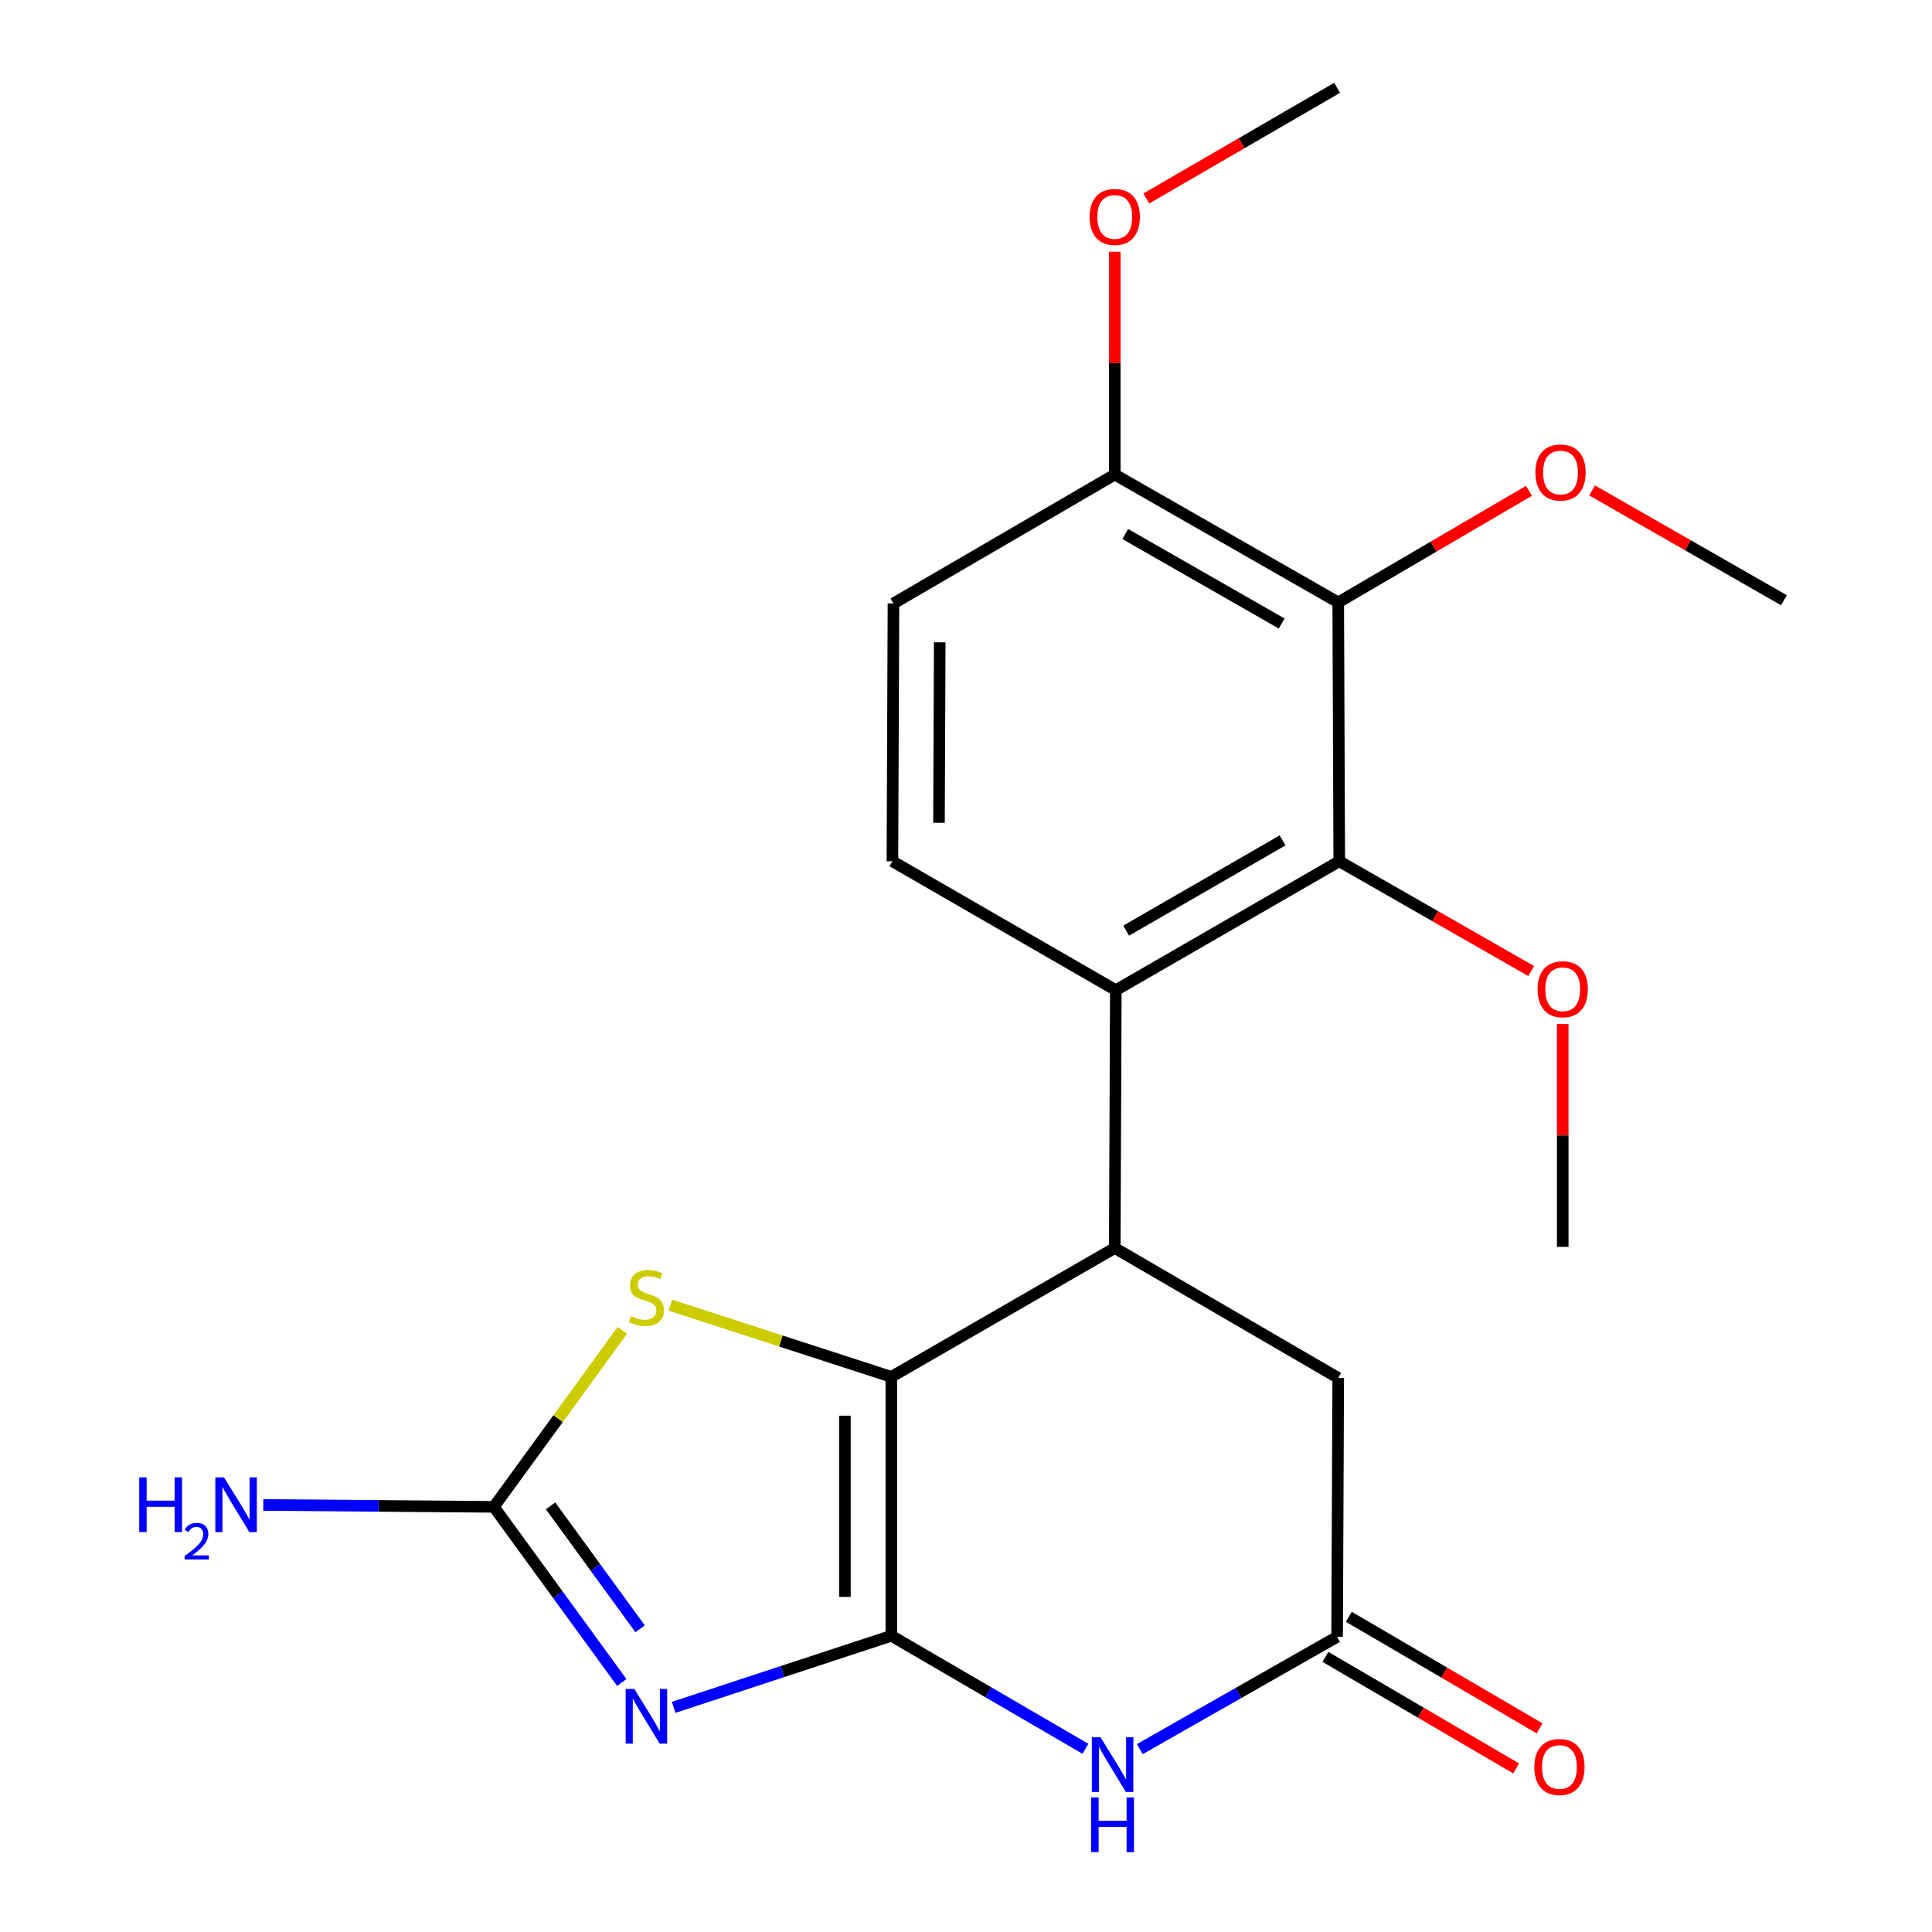 <?xml version='1.0' encoding='iso-8859-1'?>
<svg version='1.1' baseProfile='full'
              xmlns='http://www.w3.org/2000/svg'
                      xmlns:rdkit='http://www.rdkit.org/xml'
                      xmlns:xlink='http://www.w3.org/1999/xlink'
                  xml:space='preserve'
width='1000px' height='1000px' viewBox='0 0 1000 1000'>
<!-- END OF HEADER -->
<rect style='opacity:1.0;fill:#FFFFFF;stroke:none' width='1000' height='1000' x='0' y='0'> </rect>
<path class='bond-0' d='M 461.35,846.676 L 405.005,865.203' style='fill:none;fill-rule:evenodd;stroke:#000000;stroke-width:6px;stroke-linecap:butt;stroke-linejoin:miter;stroke-opacity:1' />
<path class='bond-0' d='M 405.005,865.203 L 348.659,883.729' style='fill:none;fill-rule:evenodd;stroke:#0000FF;stroke-width:6px;stroke-linecap:butt;stroke-linejoin:miter;stroke-opacity:1' />
<path class='bond-1' d='M 461.35,846.676 L 461.35,712.661' style='fill:none;fill-rule:evenodd;stroke:#000000;stroke-width:6px;stroke-linecap:butt;stroke-linejoin:miter;stroke-opacity:1' />
<path class='bond-1' d='M 437.326,826.573 L 437.326,732.763' style='fill:none;fill-rule:evenodd;stroke:#000000;stroke-width:6px;stroke-linecap:butt;stroke-linejoin:miter;stroke-opacity:1' />
<path class='bond-2' d='M 461.35,846.676 L 511.588,875.925' style='fill:none;fill-rule:evenodd;stroke:#000000;stroke-width:6px;stroke-linecap:butt;stroke-linejoin:miter;stroke-opacity:1' />
<path class='bond-2' d='M 511.588,875.925 L 561.826,905.174' style='fill:none;fill-rule:evenodd;stroke:#0000FF;stroke-width:6px;stroke-linecap:butt;stroke-linejoin:miter;stroke-opacity:1' />
<path class='bond-4' d='M 321.828,870.845 L 288.725,825.393' style='fill:none;fill-rule:evenodd;stroke:#0000FF;stroke-width:6px;stroke-linecap:butt;stroke-linejoin:miter;stroke-opacity:1' />
<path class='bond-4' d='M 288.725,825.393 L 255.623,779.942' style='fill:none;fill-rule:evenodd;stroke:#000000;stroke-width:6px;stroke-linecap:butt;stroke-linejoin:miter;stroke-opacity:1' />
<path class='bond-4' d='M 331.317,843.066 L 308.145,811.25' style='fill:none;fill-rule:evenodd;stroke:#0000FF;stroke-width:6px;stroke-linecap:butt;stroke-linejoin:miter;stroke-opacity:1' />
<path class='bond-4' d='M 308.145,811.25 L 284.973,779.434' style='fill:none;fill-rule:evenodd;stroke:#000000;stroke-width:6px;stroke-linecap:butt;stroke-linejoin:miter;stroke-opacity:1' />
<path class='bond-3' d='M 461.35,712.661 L 577,645.967' style='fill:none;fill-rule:evenodd;stroke:#000000;stroke-width:6px;stroke-linecap:butt;stroke-linejoin:miter;stroke-opacity:1' />
<path class='bond-5' d='M 461.35,712.661 L 404.172,694.101' style='fill:none;fill-rule:evenodd;stroke:#000000;stroke-width:6px;stroke-linecap:butt;stroke-linejoin:miter;stroke-opacity:1' />
<path class='bond-5' d='M 404.172,694.101 L 346.995,675.541' style='fill:none;fill-rule:evenodd;stroke:#CCCC00;stroke-width:6px;stroke-linecap:butt;stroke-linejoin:miter;stroke-opacity:1' />
<path class='bond-9' d='M 589.962,905.342 L 641.026,876.282' style='fill:none;fill-rule:evenodd;stroke:#0000FF;stroke-width:6px;stroke-linecap:butt;stroke-linejoin:miter;stroke-opacity:1' />
<path class='bond-9' d='M 641.026,876.282 L 692.09,847.223' style='fill:none;fill-rule:evenodd;stroke:#000000;stroke-width:6px;stroke-linecap:butt;stroke-linejoin:miter;stroke-opacity:1' />
<path class='bond-6' d='M 577,645.967 L 577.548,512.512' style='fill:none;fill-rule:evenodd;stroke:#000000;stroke-width:6px;stroke-linecap:butt;stroke-linejoin:miter;stroke-opacity:1' />
<path class='bond-10' d='M 577,645.967 L 692.664,713.235' style='fill:none;fill-rule:evenodd;stroke:#000000;stroke-width:6px;stroke-linecap:butt;stroke-linejoin:miter;stroke-opacity:1' />
<path class='bond-15' d='M 255.623,779.942 L 195.947,779.452' style='fill:none;fill-rule:evenodd;stroke:#000000;stroke-width:6px;stroke-linecap:butt;stroke-linejoin:miter;stroke-opacity:1' />
<path class='bond-15' d='M 195.947,779.452 L 136.271,778.963' style='fill:none;fill-rule:evenodd;stroke:#0000FF;stroke-width:6px;stroke-linecap:butt;stroke-linejoin:miter;stroke-opacity:1' />
<path class='bond-22' d='M 255.623,779.942 L 288.886,734.264' style='fill:none;fill-rule:evenodd;stroke:#000000;stroke-width:6px;stroke-linecap:butt;stroke-linejoin:miter;stroke-opacity:1' />
<path class='bond-22' d='M 288.886,734.264 L 322.149,688.586' style='fill:none;fill-rule:evenodd;stroke:#CCCC00;stroke-width:6px;stroke-linecap:butt;stroke-linejoin:miter;stroke-opacity:1' />
<path class='bond-7' d='M 577.548,512.512 L 693.197,445.792' style='fill:none;fill-rule:evenodd;stroke:#000000;stroke-width:6px;stroke-linecap:butt;stroke-linejoin:miter;stroke-opacity:1' />
<path class='bond-7' d='M 582.89,481.695 L 663.845,434.99' style='fill:none;fill-rule:evenodd;stroke:#000000;stroke-width:6px;stroke-linecap:butt;stroke-linejoin:miter;stroke-opacity:1' />
<path class='bond-11' d='M 577.548,512.512 L 461.911,445.792' style='fill:none;fill-rule:evenodd;stroke:#000000;stroke-width:6px;stroke-linecap:butt;stroke-linejoin:miter;stroke-opacity:1' />
<path class='bond-8' d='M 693.197,445.792 L 692.664,311.803' style='fill:none;fill-rule:evenodd;stroke:#000000;stroke-width:6px;stroke-linecap:butt;stroke-linejoin:miter;stroke-opacity:1' />
<path class='bond-17' d='M 693.197,445.792 L 742.864,474.201' style='fill:none;fill-rule:evenodd;stroke:#000000;stroke-width:6px;stroke-linecap:butt;stroke-linejoin:miter;stroke-opacity:1' />
<path class='bond-17' d='M 742.864,474.201 L 792.53,502.61' style='fill:none;fill-rule:evenodd;stroke:#FF0000;stroke-width:6px;stroke-linecap:butt;stroke-linejoin:miter;stroke-opacity:1' />
<path class='bond-16' d='M 692.664,311.803 L 742.029,282.926' style='fill:none;fill-rule:evenodd;stroke:#000000;stroke-width:6px;stroke-linecap:butt;stroke-linejoin:miter;stroke-opacity:1' />
<path class='bond-16' d='M 742.029,282.926 L 791.394,254.049' style='fill:none;fill-rule:evenodd;stroke:#FF0000;stroke-width:6px;stroke-linecap:butt;stroke-linejoin:miter;stroke-opacity:1' />
<path class='bond-24' d='M 692.664,311.803 L 577,245.63' style='fill:none;fill-rule:evenodd;stroke:#000000;stroke-width:6px;stroke-linecap:butt;stroke-linejoin:miter;stroke-opacity:1' />
<path class='bond-24' d='M 663.384,322.73 L 582.42,276.408' style='fill:none;fill-rule:evenodd;stroke:#000000;stroke-width:6px;stroke-linecap:butt;stroke-linejoin:miter;stroke-opacity:1' />
<path class='bond-13' d='M 686.026,857.592 L 735.398,886.464' style='fill:none;fill-rule:evenodd;stroke:#000000;stroke-width:6px;stroke-linecap:butt;stroke-linejoin:miter;stroke-opacity:1' />
<path class='bond-13' d='M 735.398,886.464 L 784.769,915.336' style='fill:none;fill-rule:evenodd;stroke:#FF0000;stroke-width:6px;stroke-linecap:butt;stroke-linejoin:miter;stroke-opacity:1' />
<path class='bond-13' d='M 698.153,836.854 L 747.525,865.725' style='fill:none;fill-rule:evenodd;stroke:#000000;stroke-width:6px;stroke-linecap:butt;stroke-linejoin:miter;stroke-opacity:1' />
<path class='bond-13' d='M 747.525,865.725 L 796.897,894.597' style='fill:none;fill-rule:evenodd;stroke:#FF0000;stroke-width:6px;stroke-linecap:butt;stroke-linejoin:miter;stroke-opacity:1' />
<path class='bond-23' d='M 692.09,847.223 L 692.664,713.235' style='fill:none;fill-rule:evenodd;stroke:#000000;stroke-width:6px;stroke-linecap:butt;stroke-linejoin:miter;stroke-opacity:1' />
<path class='bond-14' d='M 461.911,445.792 L 462.458,312.35' style='fill:none;fill-rule:evenodd;stroke:#000000;stroke-width:6px;stroke-linecap:butt;stroke-linejoin:miter;stroke-opacity:1' />
<path class='bond-14' d='M 486.017,425.874 L 486.4,332.465' style='fill:none;fill-rule:evenodd;stroke:#000000;stroke-width:6px;stroke-linecap:butt;stroke-linejoin:miter;stroke-opacity:1' />
<path class='bond-12' d='M 577,245.63 L 462.458,312.35' style='fill:none;fill-rule:evenodd;stroke:#000000;stroke-width:6px;stroke-linecap:butt;stroke-linejoin:miter;stroke-opacity:1' />
<path class='bond-18' d='M 577,245.63 L 577,187.964' style='fill:none;fill-rule:evenodd;stroke:#000000;stroke-width:6px;stroke-linecap:butt;stroke-linejoin:miter;stroke-opacity:1' />
<path class='bond-18' d='M 577,187.964 L 577,130.298' style='fill:none;fill-rule:evenodd;stroke:#FF0000;stroke-width:6px;stroke-linecap:butt;stroke-linejoin:miter;stroke-opacity:1' />
<path class='bond-19' d='M 824.058,253.842 L 873.717,282.262' style='fill:none;fill-rule:evenodd;stroke:#FF0000;stroke-width:6px;stroke-linecap:butt;stroke-linejoin:miter;stroke-opacity:1' />
<path class='bond-19' d='M 873.717,282.262 L 923.376,310.682' style='fill:none;fill-rule:evenodd;stroke:#000000;stroke-width:6px;stroke-linecap:butt;stroke-linejoin:miter;stroke-opacity:1' />
<path class='bond-20' d='M 808.861,530.048 L 808.861,587.72' style='fill:none;fill-rule:evenodd;stroke:#FF0000;stroke-width:6px;stroke-linecap:butt;stroke-linejoin:miter;stroke-opacity:1' />
<path class='bond-20' d='M 808.861,587.72 L 808.861,645.393' style='fill:none;fill-rule:evenodd;stroke:#000000;stroke-width:6px;stroke-linecap:butt;stroke-linejoin:miter;stroke-opacity:1' />
<path class='bond-21' d='M 593.326,102.733 L 642.708,74.094' style='fill:none;fill-rule:evenodd;stroke:#FF0000;stroke-width:6px;stroke-linecap:butt;stroke-linejoin:miter;stroke-opacity:1' />
<path class='bond-21' d='M 642.708,74.094 L 692.09,45.455' style='fill:none;fill-rule:evenodd;stroke:#000000;stroke-width:6px;stroke-linecap:butt;stroke-linejoin:miter;stroke-opacity:1' />
<path  class='atom-1' d='M 328.323 874.198
L 337.603 889.198
Q 338.523 890.678, 340.003 893.358
Q 341.483 896.038, 341.563 896.198
L 341.563 874.198
L 345.323 874.198
L 345.323 902.518
L 341.443 902.518
L 331.483 886.118
Q 330.323 884.198, 329.083 881.998
Q 327.883 879.798, 327.523 879.118
L 327.523 902.518
L 323.843 902.518
L 323.843 874.198
L 328.323 874.198
' fill='#0000FF'/>
<path  class='atom-3' d='M 569.619 899.196
L 578.899 914.196
Q 579.819 915.676, 581.299 918.356
Q 582.779 921.036, 582.859 921.196
L 582.859 899.196
L 586.619 899.196
L 586.619 927.516
L 582.739 927.516
L 572.779 911.116
Q 571.619 909.196, 570.379 906.996
Q 569.179 904.796, 568.819 904.116
L 568.819 927.516
L 565.139 927.516
L 565.139 899.196
L 569.619 899.196
' fill='#0000FF'/>
<path  class='atom-3' d='M 564.799 930.348
L 568.639 930.348
L 568.639 942.388
L 583.119 942.388
L 583.119 930.348
L 586.959 930.348
L 586.959 958.668
L 583.119 958.668
L 583.119 945.588
L 568.639 945.588
L 568.639 958.668
L 564.799 958.668
L 564.799 930.348
' fill='#0000FF'/>
<path  class='atom-6' d='M 326.583 681.232
Q 326.903 681.352, 328.223 681.912
Q 329.543 682.472, 330.983 682.832
Q 332.463 683.152, 333.903 683.152
Q 336.583 683.152, 338.143 681.872
Q 339.703 680.552, 339.703 678.272
Q 339.703 676.712, 338.903 675.752
Q 338.143 674.792, 336.943 674.272
Q 335.743 673.752, 333.743 673.152
Q 331.223 672.392, 329.703 671.672
Q 328.223 670.952, 327.143 669.432
Q 326.103 667.912, 326.103 665.352
Q 326.103 661.792, 328.503 659.592
Q 330.943 657.392, 335.743 657.392
Q 339.023 657.392, 342.743 658.952
L 341.823 662.032
Q 338.423 660.632, 335.863 660.632
Q 333.103 660.632, 331.583 661.792
Q 330.063 662.912, 330.103 664.872
Q 330.103 666.392, 330.863 667.312
Q 331.663 668.232, 332.783 668.752
Q 333.943 669.272, 335.863 669.872
Q 338.423 670.672, 339.943 671.472
Q 341.463 672.272, 342.543 673.912
Q 343.663 675.512, 343.663 678.272
Q 343.663 682.192, 341.023 684.312
Q 338.423 686.392, 334.063 686.392
Q 331.543 686.392, 329.623 685.832
Q 327.743 685.312, 325.503 684.392
L 326.583 681.232
' fill='#CCCC00'/>
<path  class='atom-14' d='M 794.166 914.597
Q 794.166 907.797, 797.526 903.997
Q 800.886 900.197, 807.166 900.197
Q 813.446 900.197, 816.806 903.997
Q 820.166 907.797, 820.166 914.597
Q 820.166 921.477, 816.766 925.397
Q 813.366 929.277, 807.166 929.277
Q 800.926 929.277, 797.526 925.397
Q 794.166 921.517, 794.166 914.597
M 807.166 926.077
Q 811.486 926.077, 813.806 923.197
Q 816.166 920.277, 816.166 914.597
Q 816.166 909.037, 813.806 906.237
Q 811.486 903.397, 807.166 903.397
Q 802.846 903.397, 800.486 906.197
Q 798.166 908.997, 798.166 914.597
Q 798.166 920.317, 800.486 923.197
Q 802.846 926.077, 807.166 926.077
' fill='#FF0000'/>
<path  class='atom-16' d='M 72.062 764.687
L 75.902 764.687
L 75.902 776.727
L 90.382 776.727
L 90.382 764.687
L 94.222 764.687
L 94.222 793.007
L 90.382 793.007
L 90.382 779.927
L 75.902 779.927
L 75.902 793.007
L 72.062 793.007
L 72.062 764.687
' fill='#0000FF'/>
<path  class='atom-16' d='M 95.595 792.014
Q 96.281 790.245, 97.918 789.268
Q 99.555 788.265, 101.826 788.265
Q 104.65 788.265, 106.234 789.796
Q 107.818 791.327, 107.818 794.047
Q 107.818 796.819, 105.759 799.406
Q 103.726 801.993, 99.502 805.055
L 108.135 805.055
L 108.135 807.167
L 95.542 807.167
L 95.542 805.399
Q 99.027 802.917, 101.086 801.069
Q 103.172 799.221, 104.175 797.558
Q 105.178 795.895, 105.178 794.179
Q 105.178 792.383, 104.281 791.38
Q 103.383 790.377, 101.826 790.377
Q 100.321 790.377, 99.317 790.984
Q 98.314 791.591, 97.602 792.938
L 95.595 792.014
' fill='#0000FF'/>
<path  class='atom-16' d='M 115.935 764.687
L 125.215 779.687
Q 126.135 781.167, 127.615 783.847
Q 129.095 786.527, 129.175 786.687
L 129.175 764.687
L 132.935 764.687
L 132.935 793.007
L 129.055 793.007
L 119.095 776.607
Q 117.935 774.687, 116.695 772.487
Q 115.495 770.287, 115.135 769.607
L 115.135 793.007
L 111.455 793.007
L 111.455 764.687
L 115.935 764.687
' fill='#0000FF'/>
<path  class='atom-17' d='M 794.726 244.575
Q 794.726 237.775, 798.086 233.975
Q 801.446 230.175, 807.726 230.175
Q 814.006 230.175, 817.366 233.975
Q 820.726 237.775, 820.726 244.575
Q 820.726 251.455, 817.326 255.375
Q 813.926 259.255, 807.726 259.255
Q 801.486 259.255, 798.086 255.375
Q 794.726 251.495, 794.726 244.575
M 807.726 256.055
Q 812.046 256.055, 814.366 253.175
Q 816.726 250.255, 816.726 244.575
Q 816.726 239.015, 814.366 236.215
Q 812.046 233.375, 807.726 233.375
Q 803.406 233.375, 801.046 236.175
Q 798.726 238.975, 798.726 244.575
Q 798.726 250.295, 801.046 253.175
Q 803.406 256.055, 807.726 256.055
' fill='#FF0000'/>
<path  class='atom-18' d='M 795.861 512.032
Q 795.861 505.232, 799.221 501.432
Q 802.581 497.632, 808.861 497.632
Q 815.141 497.632, 818.501 501.432
Q 821.861 505.232, 821.861 512.032
Q 821.861 518.912, 818.461 522.832
Q 815.061 526.712, 808.861 526.712
Q 802.621 526.712, 799.221 522.832
Q 795.861 518.952, 795.861 512.032
M 808.861 523.512
Q 813.181 523.512, 815.501 520.632
Q 817.861 517.712, 817.861 512.032
Q 817.861 506.472, 815.501 503.672
Q 813.181 500.832, 808.861 500.832
Q 804.541 500.832, 802.181 503.632
Q 799.861 506.432, 799.861 512.032
Q 799.861 517.752, 802.181 520.632
Q 804.541 523.512, 808.861 523.512
' fill='#FF0000'/>
<path  class='atom-19' d='M 564 112.282
Q 564 105.482, 567.36 101.682
Q 570.72 97.882, 577 97.882
Q 583.28 97.882, 586.64 101.682
Q 590 105.482, 590 112.282
Q 590 119.162, 586.6 123.082
Q 583.2 126.962, 577 126.962
Q 570.76 126.962, 567.36 123.082
Q 564 119.202, 564 112.282
M 577 123.762
Q 581.32 123.762, 583.64 120.882
Q 586 117.962, 586 112.282
Q 586 106.722, 583.64 103.922
Q 581.32 101.082, 577 101.082
Q 572.68 101.082, 570.32 103.882
Q 568 106.682, 568 112.282
Q 568 118.002, 570.32 120.882
Q 572.68 123.762, 577 123.762
' fill='#FF0000'/>
</svg>
